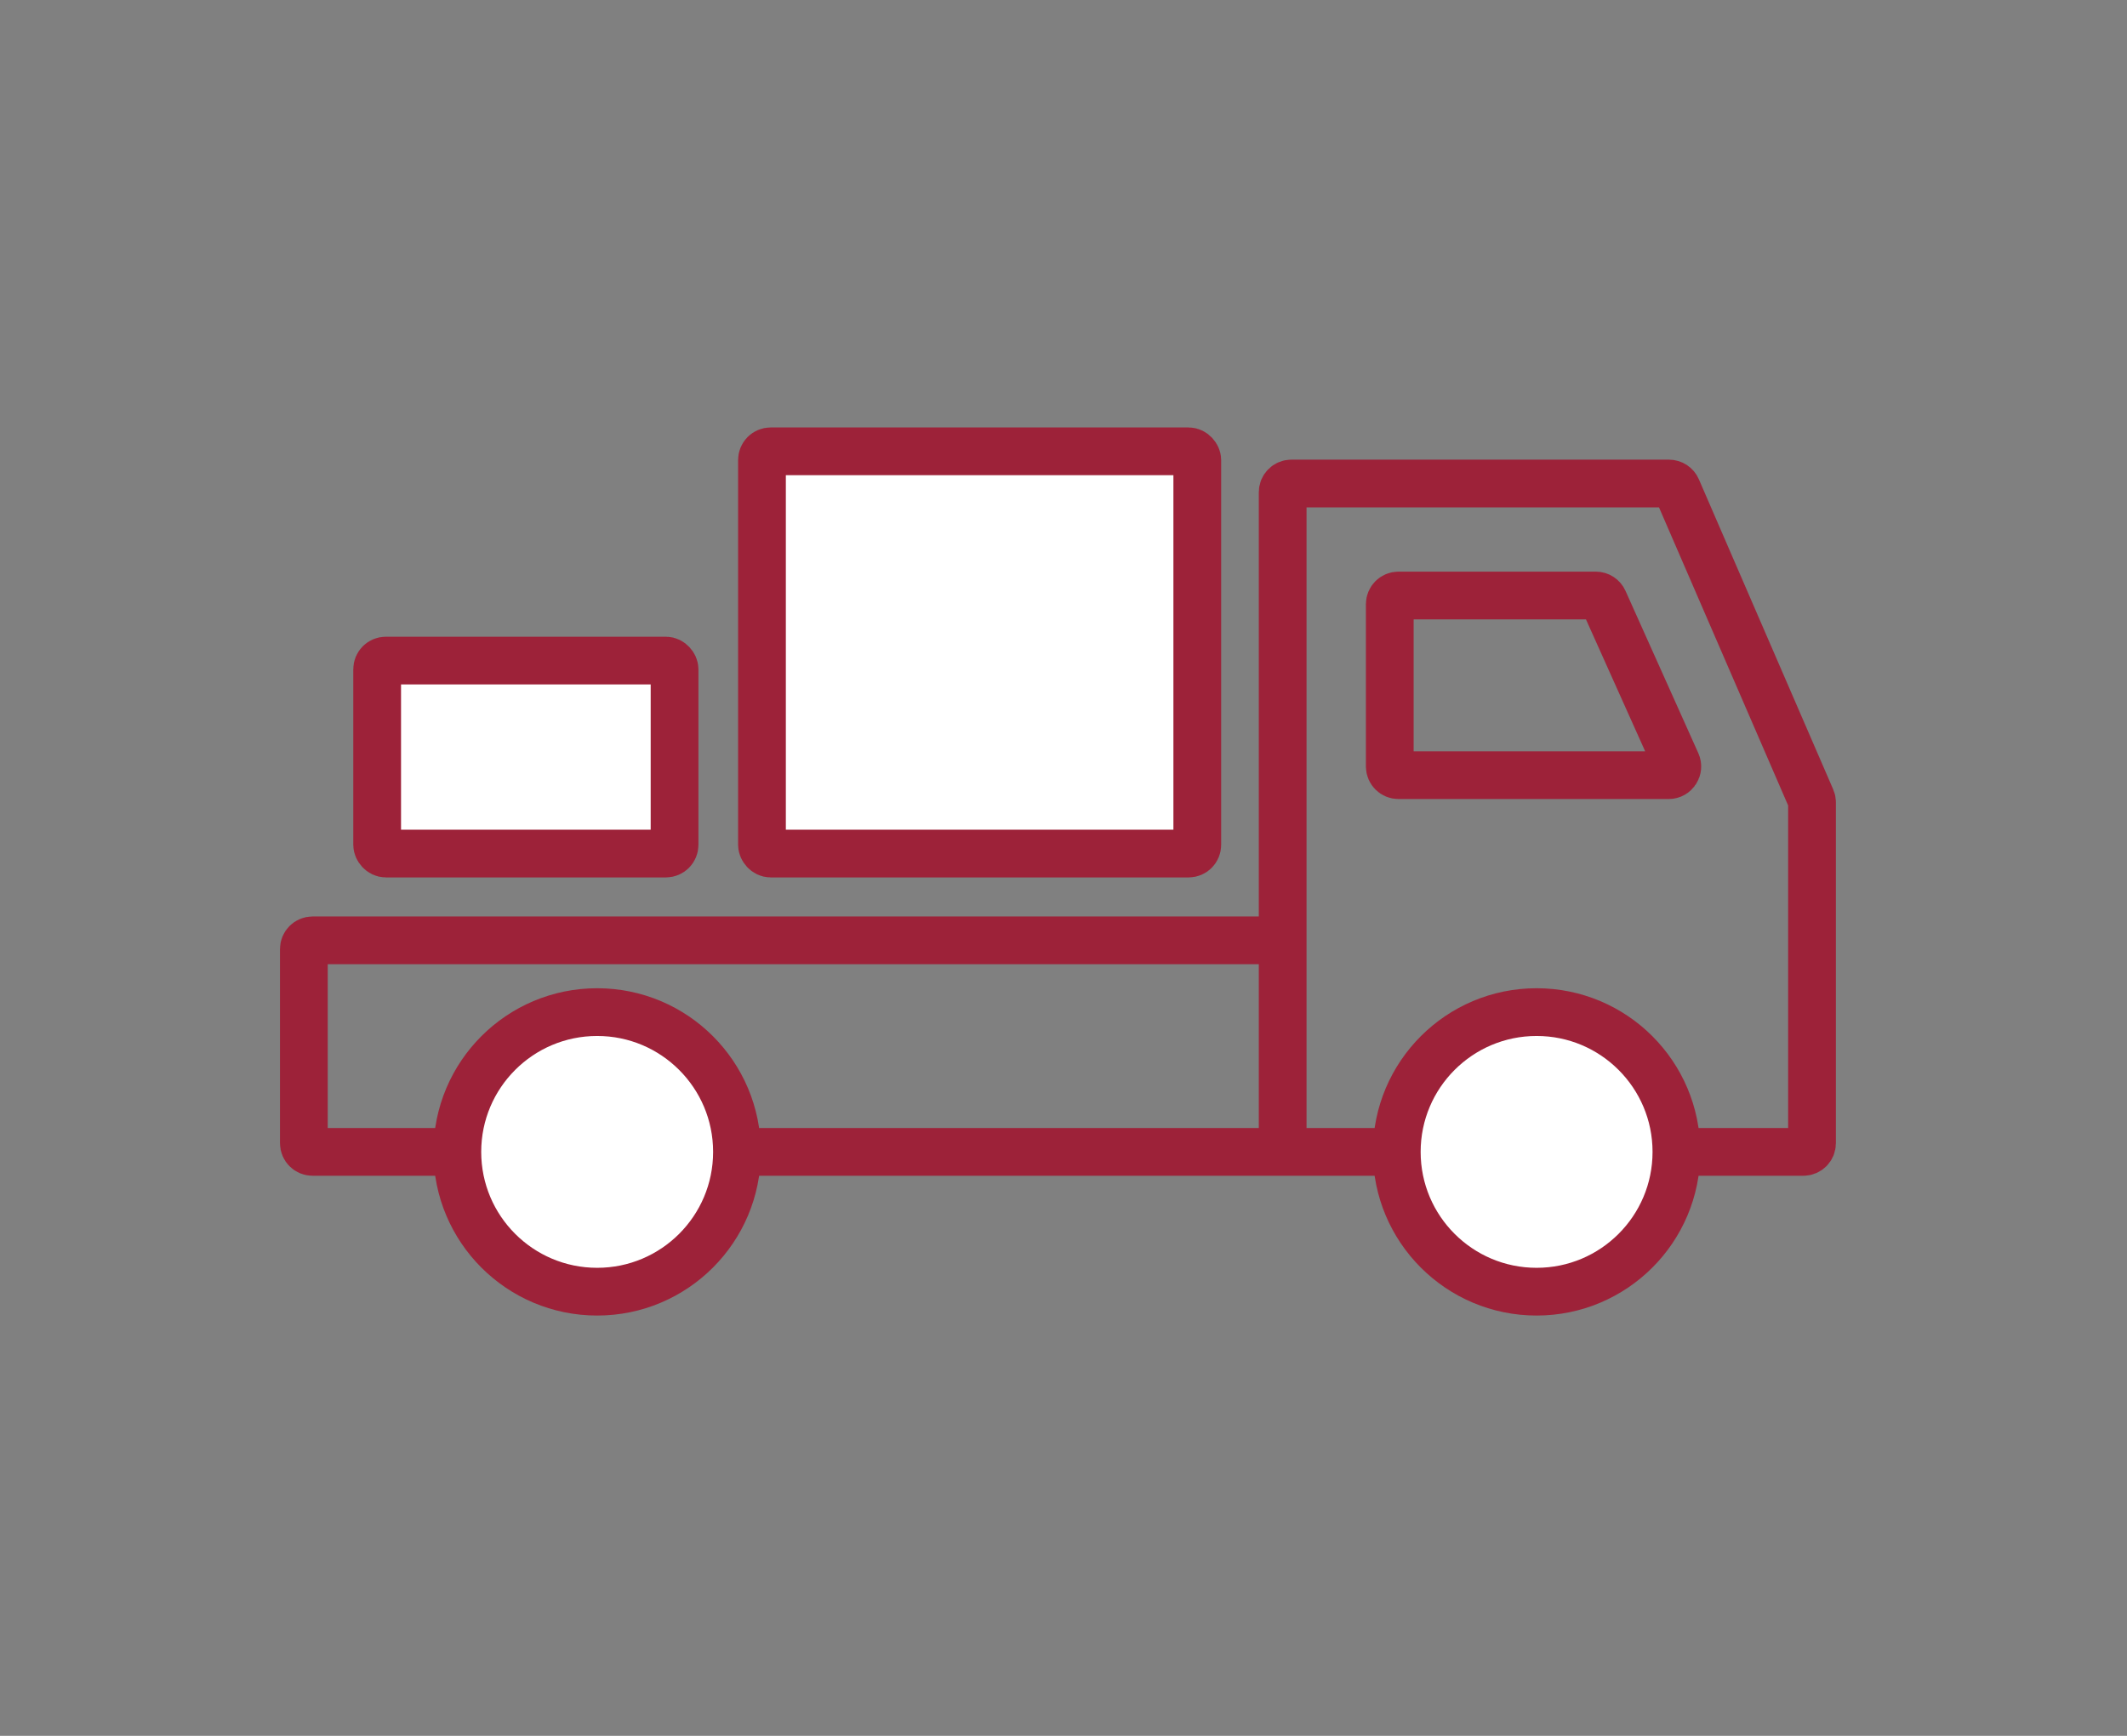 <svg width="245" height="200" viewBox="0 0 245 200" fill="none" xmlns="http://www.w3.org/2000/svg">
<rect x="0" y="0" width="245" height="200" fill="#808080" stroke="none"/>
<path d="M147.745 132.718H162.125M147.745 132.718H84.757M147.745 132.718V108.344M192.9 132.718H207.719C208.271 132.718 208.719 132.271 208.719 131.718V92.445C208.719 92.308 208.691 92.173 208.636 92.047L193.161 56.313C193.002 55.947 192.642 55.71 192.243 55.71H148.745C148.192 55.71 147.745 56.158 147.745 56.71V108.344M53.12 132.718H36C35.448 132.718 35 132.271 35 131.718V109.344C35 108.792 35.448 108.344 36 108.344H147.745" stroke="#9D2239" stroke-width="5.5"/>
<circle cx="68.784" cy="132.718" r="16.106" fill="white" stroke="#9D2239" stroke-width="5.5"/>
<circle cx="176.994" cy="132.718" r="16.106" fill="white" stroke="#9D2239" stroke-width="5.5"/>
<path d="M160.082 88.314V69.612C160.082 69.059 160.53 68.612 161.082 68.612H183.813C184.207 68.612 184.564 68.843 184.725 69.203L193.115 87.905C193.412 88.566 192.928 89.314 192.203 89.314H161.082C160.53 89.314 160.082 88.866 160.082 88.314Z" stroke="#9D2239" stroke-width="5.5"/>
<rect x="87.768" y="52" width="50.142" height="46.346" rx="1" fill="white" stroke="#9D2239" stroke-width="5.5"/>
<rect x="43.443" y="76.11" width="34.257" height="22.235" rx="1" fill="white" stroke="#9D2239" stroke-width="5.5"/>
</svg>
